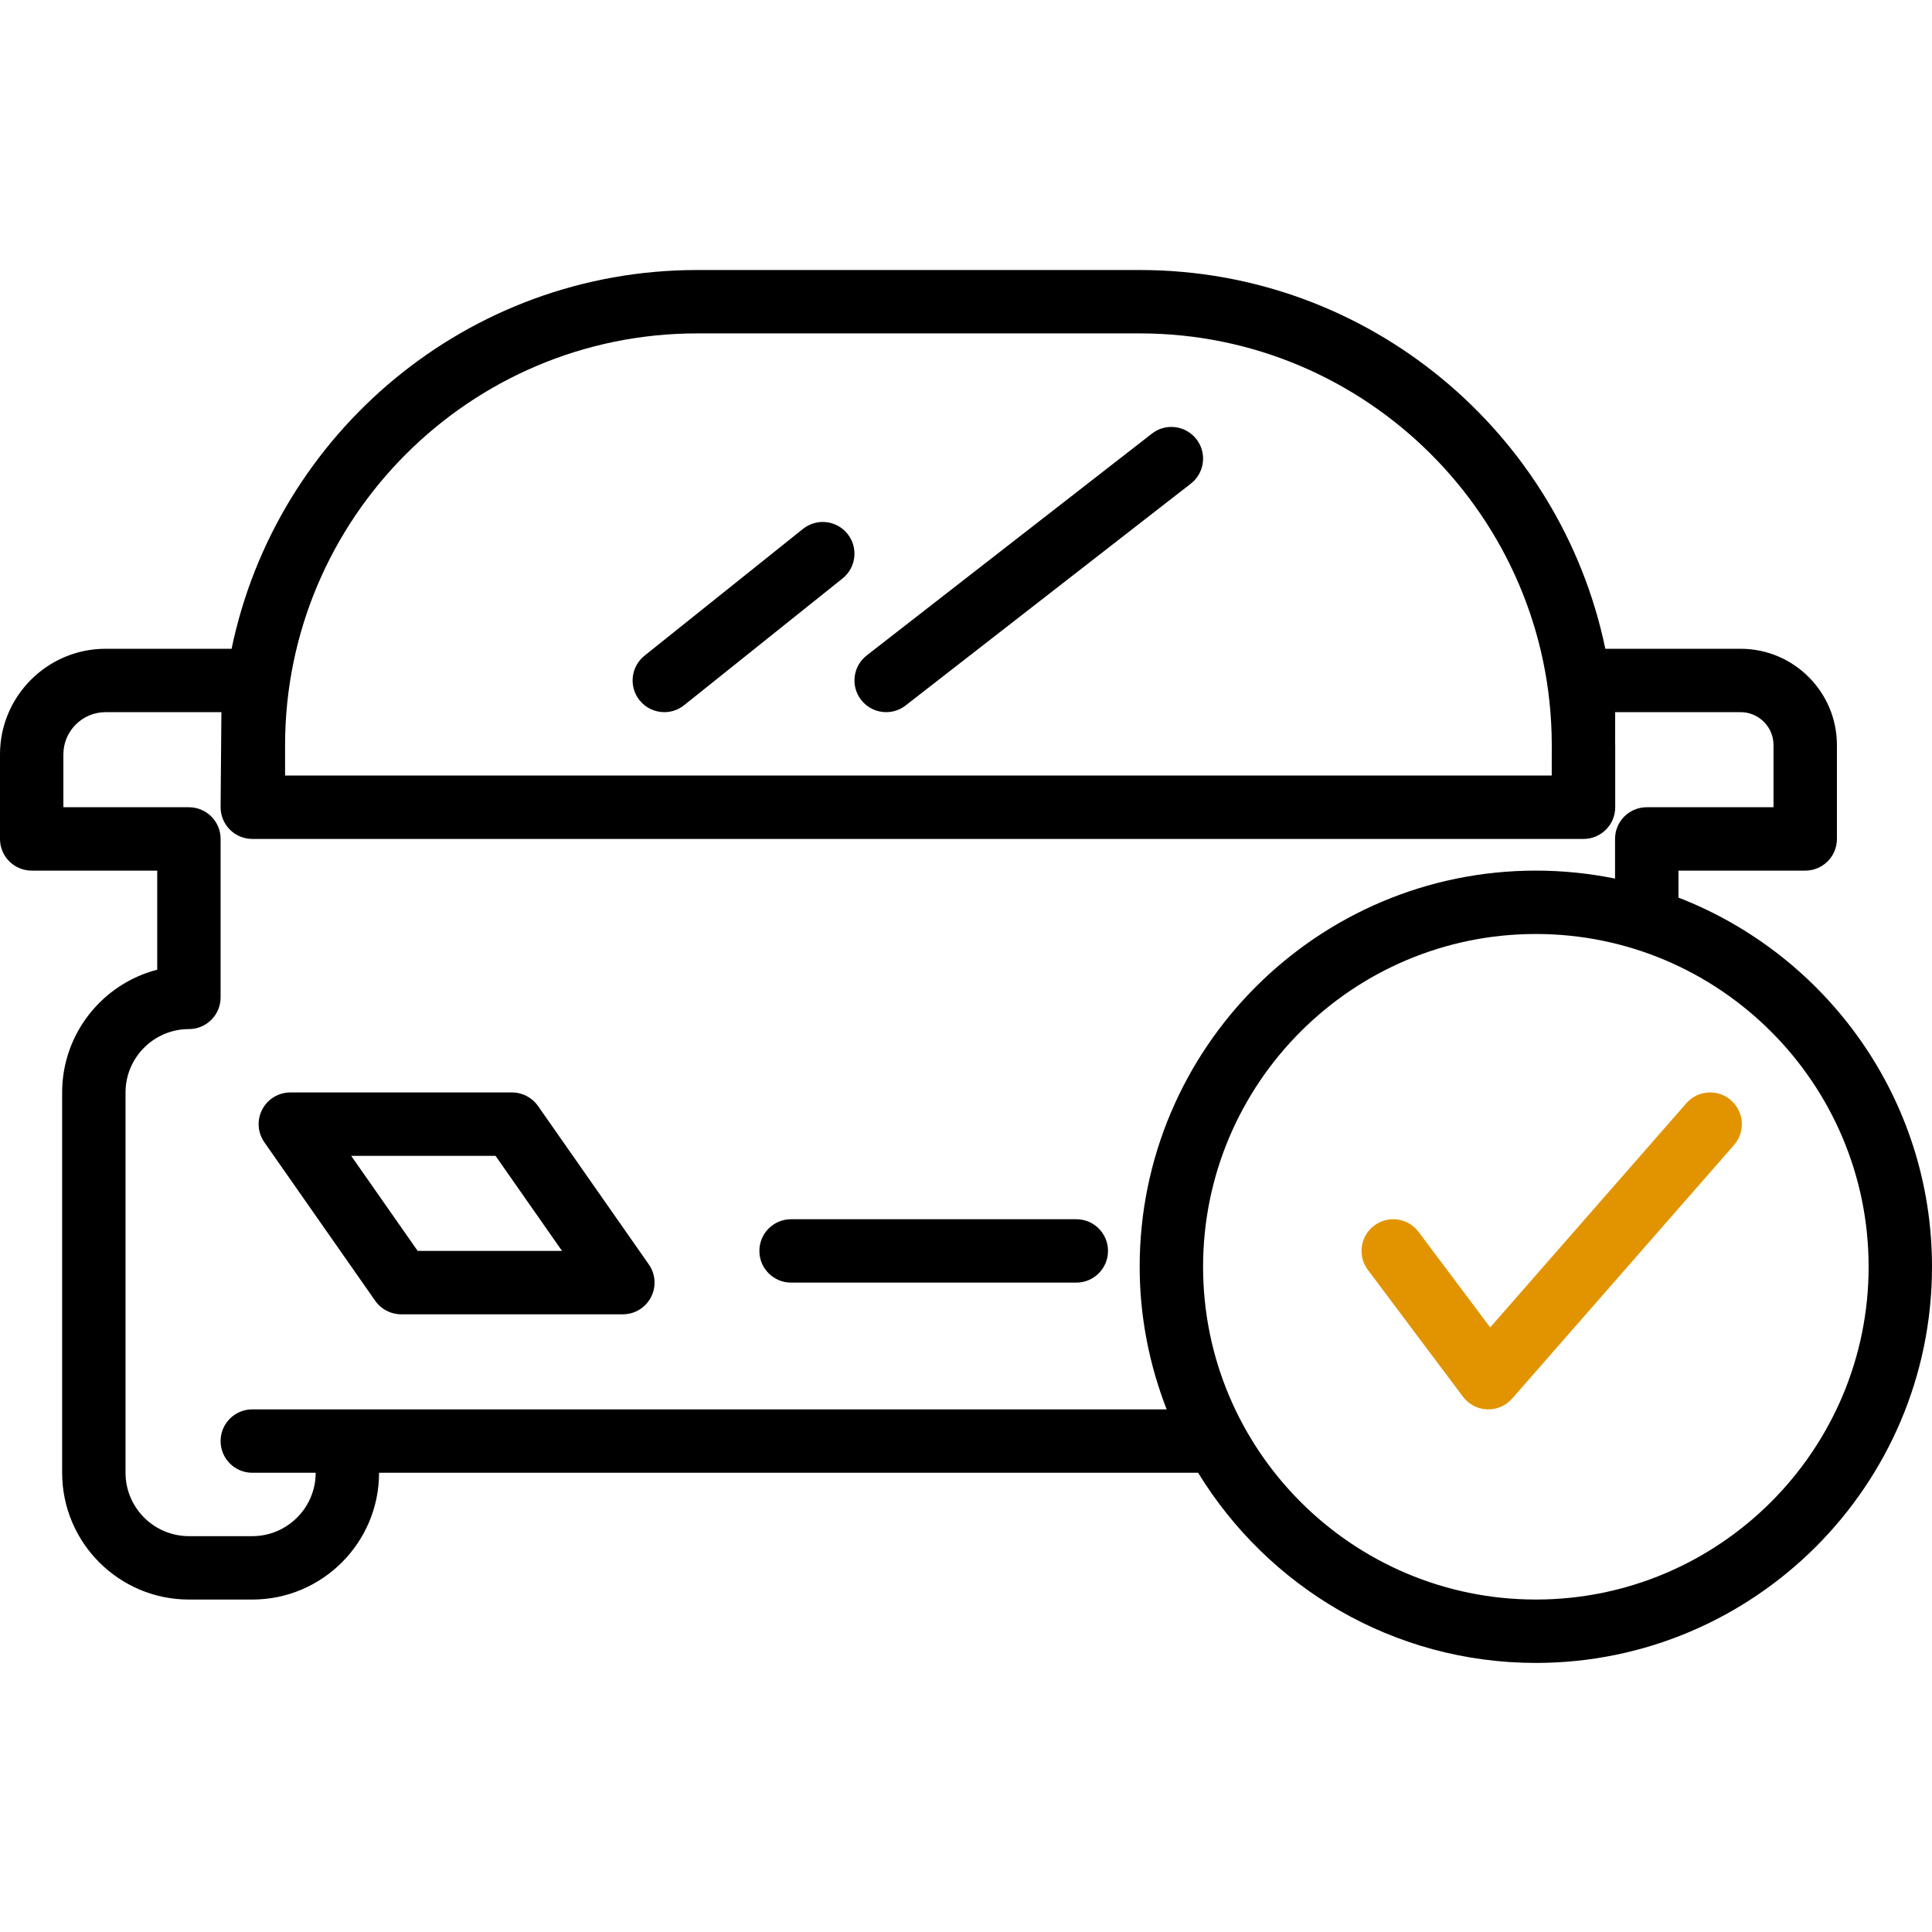 <svg xmlns="http://www.w3.org/2000/svg" height="416pt" viewBox="0 -58 416.16 416" width="416pt"><path d="m231.84 204.547h-61.438c-3.773 0-6.828 3.051-6.828 6.824 0 3.773 3.055 6.828 6.828 6.828h61.438c3.773 0 6.828-3.055 6.828-6.828 0-3.773-3.055-6.824-6.828-6.824zm0 0"/><path d="m115.887 180.152c-1.273-1.824-3.367-2.914-5.594-2.914h-47.754c-2.543 0-4.879 1.414-6.051 3.672-1.18 2.254-1 4.98.461 7.07l23.871 34.133c1.273 1.824 3.367 2.914 5.594 2.914h47.754c2.543 0 4.879-1.414 6.051-3.676 1.18-2.25 1-4.98-.461-7.066zm-25.918 31.219-14.324-20.48h31.094l14.324 20.48zm0 0"/><path d="m143.102 95.32c1.492 0 3-.488 4.258-1.496l34.133-27.305c2.941-2.359 3.422-6.652 1.066-9.602-2.359-2.941-6.645-3.426-9.598-1.066l-34.133 27.309c-2.941 2.359-3.422 6.652-1.066 9.598 1.352 1.688 3.332 2.562 5.34 2.562zm0 0"/><path d="m190.887 95.32c1.461 0 2.941-.469 4.188-1.441l61.441-47.785c2.973-2.312 3.512-6.602 1.191-9.582-2.312-2.957-6.594-3.52-9.578-1.191l-61.441 47.785c-2.973 2.312-3.516 6.602-1.191 9.582 1.344 1.727 3.355 2.633 5.391 2.633zm0 0"/><path d="m361.547 135.266v-5.812h27.309c3.773 0 6.824-3.051 6.824-6.824v-20.215c0-11.441-9.305-20.746-20.746-20.746h-29.141c-9.645-46.52-50.93-81.586-100.266-81.586h-95.375c-49.336 0-90.621 35.066-100.266 81.586h-27.141c-12.539 0-22.746 10.207-22.746 22.746v18.215c0 3.773 3.055 6.824 6.828 6.824h27.039v21.348c-11.766 3.031-20.48 13.742-20.48 26.441v81.918c0 15.059 12.246 27.309 27.309 27.309h13.652c15.059 0 27.305-12.25 27.305-27.309h176.426c15.008 24.516 41.961 40.961 72.75 40.961 47.051 0 85.332-38.281 85.332-85.332 0-36.219-22.715-67.156-54.613-79.523zm-211.395-121.531h95.375c48.816 0 88.539 39.625 88.73 88.395l-.008 6.844h-272.844v-6.492c0-48.934 39.812-88.746 88.746-88.746zm-75.324 231.77h-20.48c-3.773 0-6.828 3.055-6.828 6.828 0 3.773 3.055 6.828 6.828 6.828h13.652c0 7.523-6.125 13.652-13.652 13.652h-13.652c-7.527 0-13.656-6.129-13.656-13.652v-81.922c0-7.527 6.129-13.652 13.656-13.652 3.773 0 6.824-3.055 6.824-6.828v-34.133c0-3.773-3.051-6.824-6.824-6.824h-27.043v-11.387c0-5.016 4.082-9.094 9.094-9.094h24.945l-.172 20.418c-.016 1.82.699 3.574 1.98 4.867 1.277 1.293 3.023 2.023 4.844 2.023h286.754c3.773 0 6.828-3.055 6.828-6.828v-13.32c0-.105-.016-.203-.016-.309l.008-6.852h27.016c3.914 0 7.09 3.18 7.09 7.09v13.391h-27.305c-3.773 0-6.828 3.051-6.828 6.824v8.547c-5.516-1.125-11.223-1.719-17.066-1.719-47.051 0-85.332 38.281-85.332 85.332 0 10.84 2.109 21.172 5.812 30.719zm256 40.961c-39.527 0-71.68-32.152-71.68-71.68s32.152-71.68 71.68-71.68c39.523 0 71.68 32.152 71.68 71.68s-32.156 71.68-71.68 71.68zm0 0"/><path d="m363.234 179.574-42.242 48.273-15.426-20.566c-2.258-3.027-6.547-3.629-9.555-1.367-3.02 2.258-3.633 6.539-1.367 9.551l20.48 27.309c1.234 1.648 3.148 2.652 5.199 2.727.09.008.176.008.262.008 1.965 0 3.84-.848 5.141-2.332l47.785-54.613c2.48-2.836 2.195-7.148-.645-9.637-2.832-2.484-7.148-2.207-9.633.648zm0 0" style="&#10;    fill: #e29400;&#10;"/></svg>